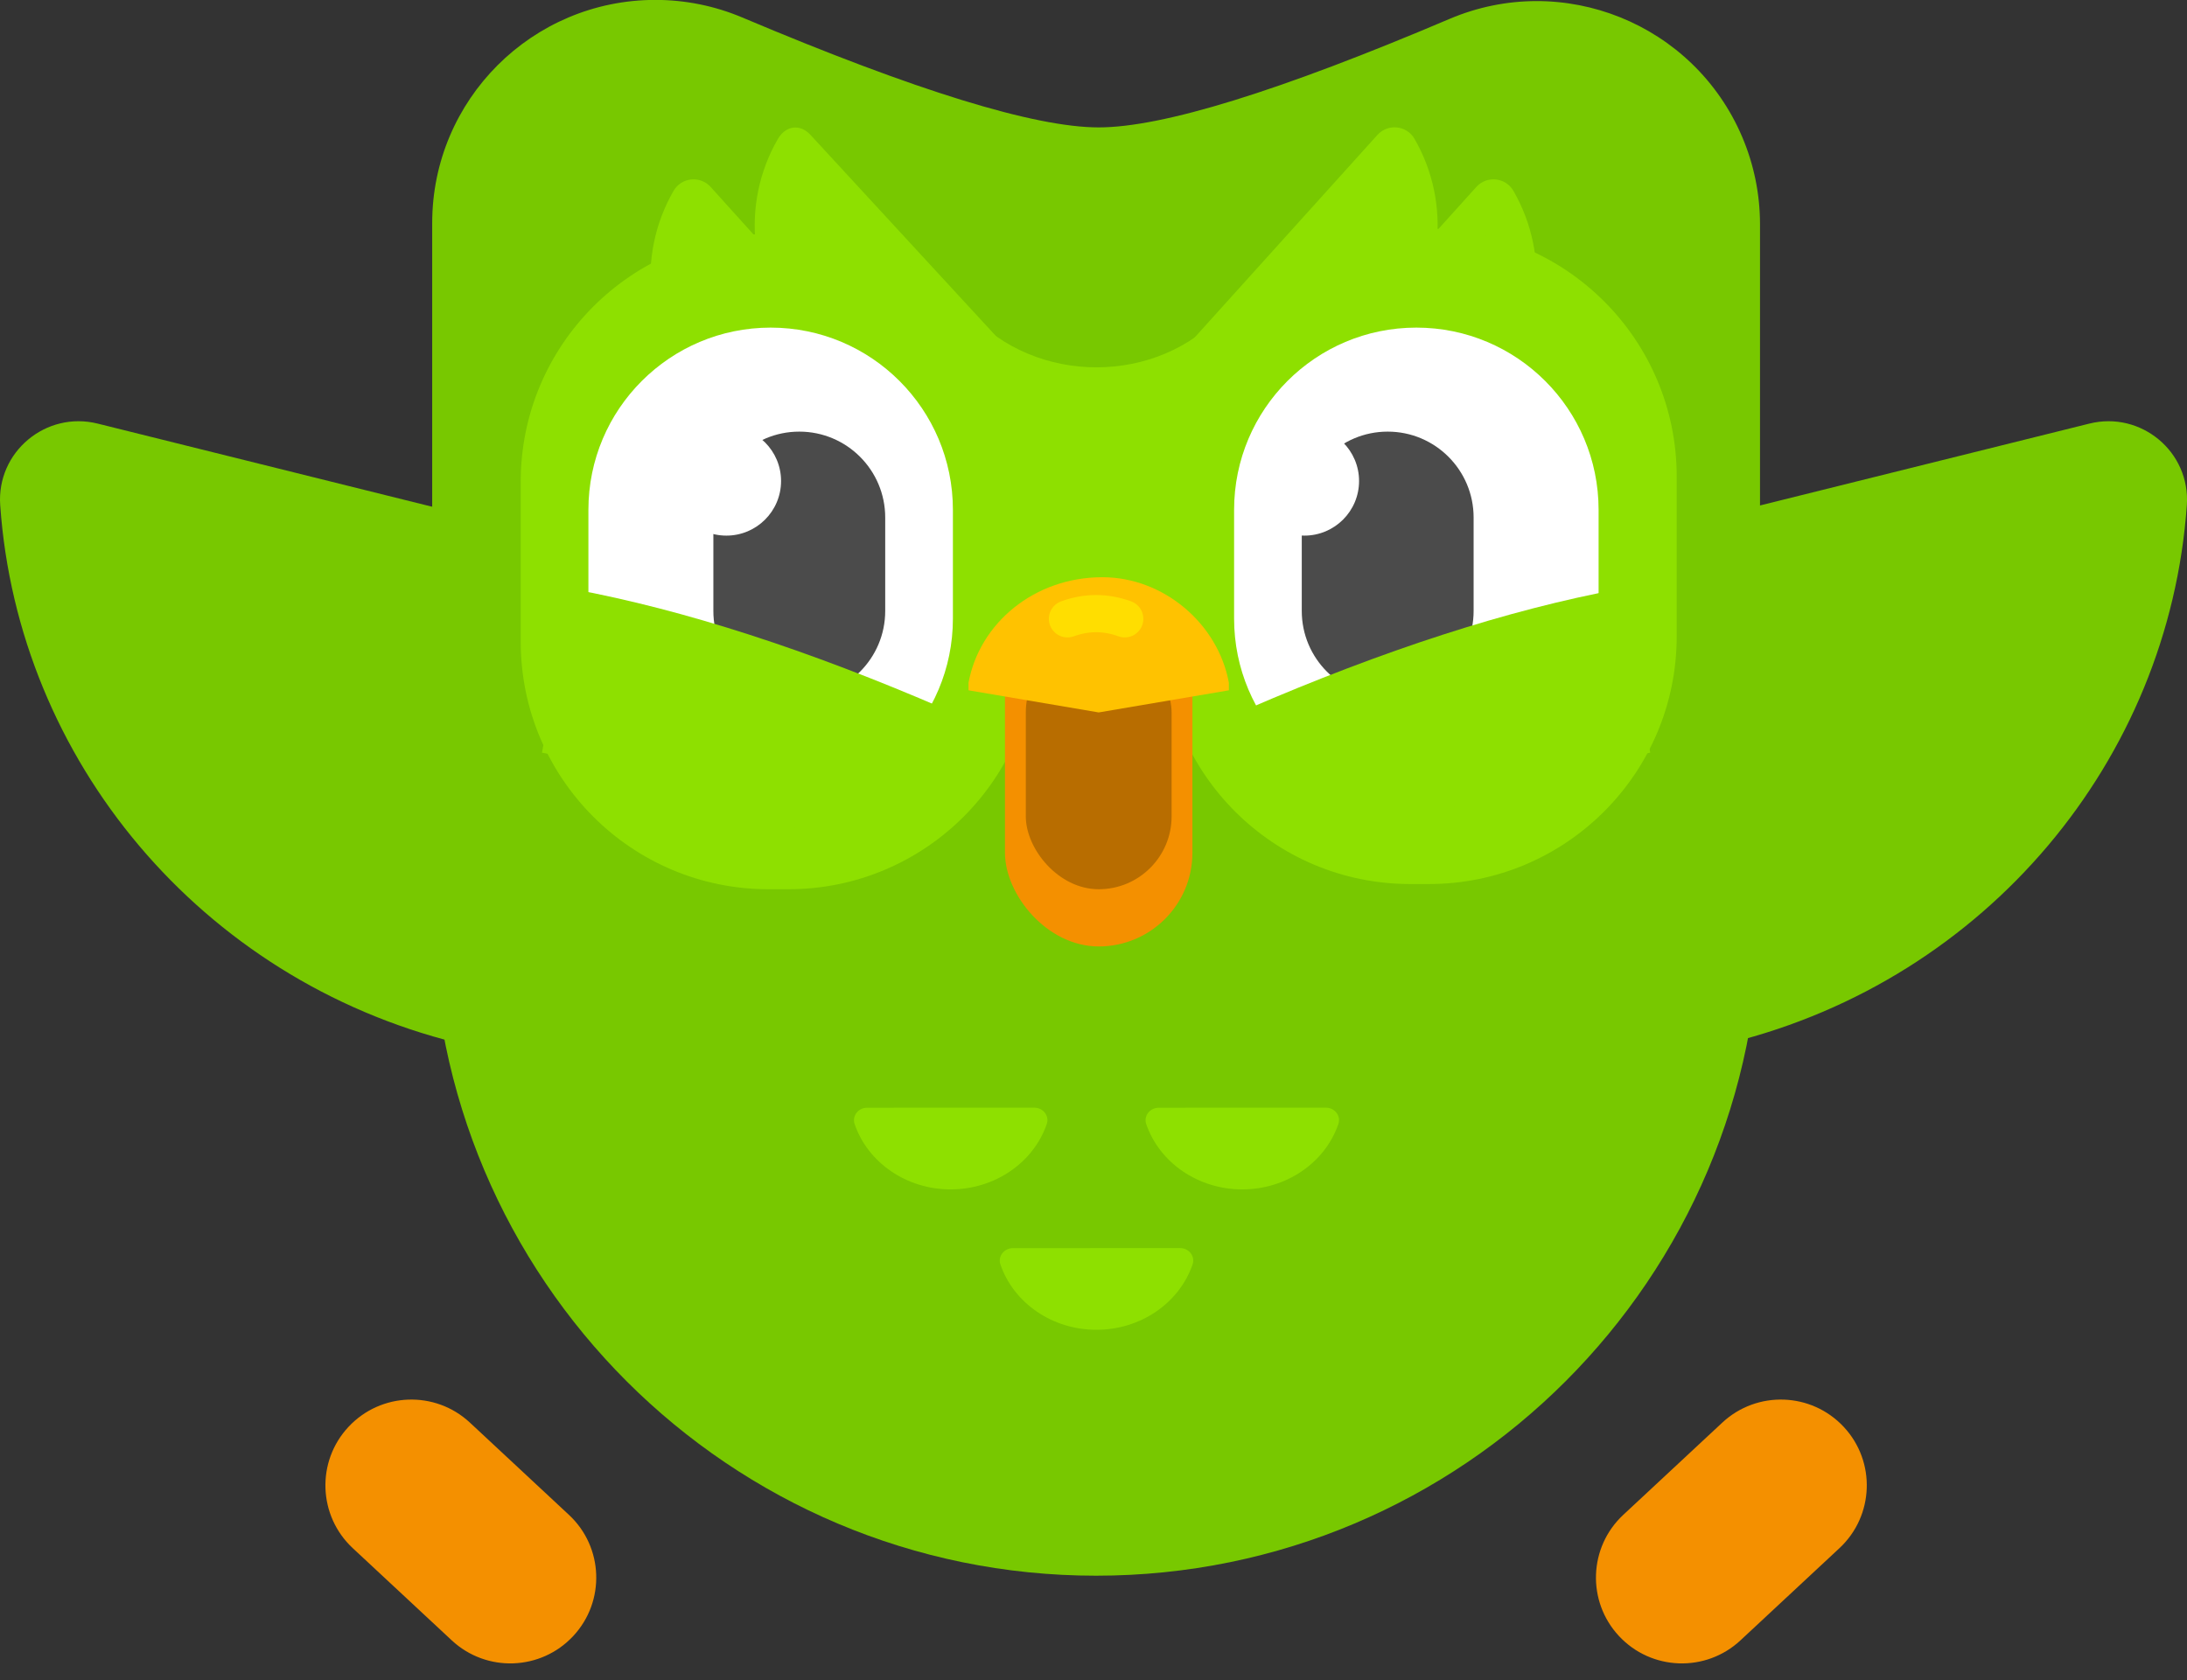 <?xml version="1.0" encoding="UTF-8"?>
<svg width="108px" height="83px" viewBox="0 0 108 83" version="1.1" xmlns="http://www.w3.org/2000/svg" xmlns:xlink="http://www.w3.org/1999/xlink">
    <rect x="0" y="0" width="108" height="83" fill="#333333" stroke="none"/>
    <!-- Generator: Sketch 53.2 (72643) - https://sketchapp.com -->
    <title>duo_all_time</title>
    <desc>Created with Sketch.</desc>
    <g id="Page-1" stroke="none" stroke-width="1" fill="none" fill-rule="evenodd">
        <g id="Study-Report-(spec)" transform="translate(-134, -2106)">
            <g id="Group-28" transform="translate(12, 1580)">
                <g id="duo_all_time" transform="translate(122, 526)">
                    <path d="M4.825,20.925 L52.595,32.802 C55.156,33.438 56.348,36.381 54.951,38.613 C48.235,49.337 35.169,54.647 22.548,51.509 C9.927,48.371 0.891,37.566 0.01,24.953 C-0.174,22.328 2.265,20.288 4.825,20.925 Z" id="Combined-Shape-Copy-55" fill="#78C800" fill-rule="nonzero"></path>
                    <path d="M57.282,20.925 L105.052,32.802 C107.613,33.438 108.805,36.381 107.408,38.613 C100.692,49.337 87.626,54.647 75.005,51.509 C62.384,48.371 53.348,37.566 52.467,24.953 C52.284,22.328 54.722,20.288 57.282,20.925 Z" id="Combined-Shape-Copy-84" fill="#78C800" fill-rule="nonzero" transform="translate(80.229, 36.606) scale(-1, 1) translate(-80.229, -36.606) "></path>
                    <path d="M22.753,68.069 L22.753,68.069 C25.096,68.07 26.995,69.969 26.996,72.312 L26.999,78.995 C27.001,81.335 25.105,83.232 22.765,83.233 C22.764,83.233 22.762,83.233 22.761,83.233 L22.761,83.233 C20.418,83.232 18.519,81.333 18.518,78.991 L18.515,72.308 C18.514,69.968 20.409,68.07 22.749,68.069 C22.75,68.069 22.752,68.069 22.753,68.069 Z" id="Rectangle-4-Copy-17" fill="#F49000" transform="translate(22.757, 75.651) rotate(-47) translate(-22.757, -75.651) "></path>
                    <path d="M85.496,68.069 L85.496,68.069 C87.839,68.07 89.738,69.969 89.739,72.312 L89.742,78.995 C89.743,81.335 87.848,83.232 85.508,83.233 C85.507,83.233 85.505,83.233 85.504,83.233 L85.504,83.233 C83.161,83.232 81.262,81.333 81.261,78.991 L81.258,72.308 C81.257,69.968 83.152,68.07 85.492,68.069 C85.493,68.069 85.495,68.069 85.496,68.069 Z" id="Rectangle-4-Copy-27" fill="#F49000" transform="translate(85.5, 75.651) scale(-1, 1) rotate(-47) translate(-85.5, -75.651) "></path>
                    <path d="M36.657,0.864 C45.22,4.483 51.087,6.293 54.257,6.293 C57.406,6.293 63.18,4.507 71.577,0.936 L71.577,0.936 C77.18,-1.447 83.652,1.163 86.035,6.765 C86.615,8.129 86.914,9.597 86.914,11.079 L86.914,45.049 C86.914,63.156 72.236,77.835 54.129,77.835 L54.129,77.835 C36.022,77.835 21.343,63.156 21.343,45.049 L21.343,11.017 C21.343,4.93 26.278,-0.005 32.366,-0.005 C33.84,-0.005 35.299,0.29 36.657,0.864 Z" id="Rectangle-7-Copy-7" fill="#78C800"></path>
                    <g id="Group-21" transform="translate(25.714, 5.651)">
                        <path d="M9.246,5.302 L23.803,5.133 C24.576,5.133 25.123,5.885 24.884,6.62 C23.734,10.148 20.397,12.587 16.588,12.591 C12.779,12.594 9.446,10.161 8.303,6.635 C8.065,5.901 8.474,5.303 9.246,5.302 Z" id="Combined-Shape-Copy-57" fill="#8EE000" fill-rule="nonzero" transform="translate(16.588, 8.862) rotate(-312) translate(-16.588, -8.862) "></path>
                        <path d="M22.138,9.777 C25.432,13.411 31.484,13.395 34.714,9.761 C34.714,18.245 34.714,30.889 34.714,30.825 C34.714,30.783 30.522,30.783 22.138,30.825 C22.106,24.636 22.106,17.62 22.138,9.777 Z" id="Path-12" fill="#8EE000"></path>
                        <path d="M4.233,7.715 L18.659,7.702 C19.433,7.702 19.98,8.454 19.741,9.189 C18.591,12.717 15.251,15.156 11.439,15.16 C7.628,15.163 4.293,12.73 3.149,9.203 C2.911,8.469 3.46,7.716 4.233,7.715 Z" id="Combined-Shape-Copy-58" fill="#8EE000" fill-rule="nonzero" transform="translate(11.445, 11.431) rotate(-312) translate(-11.445, -11.431) "></path>
                        <path d="M12.237,5.908 L13.22,5.908 C19.978,5.908 25.457,11.387 25.457,18.145 L25.457,26.038 C25.457,32.797 19.978,38.275 13.22,38.275 L12.237,38.275 C5.479,38.275 3.82894713e-15,32.797 0,26.038 L0,18.145 C-8.27654338e-16,11.387 5.479,5.908 12.237,5.908 Z" id="Rectangle-130-Copy-36" fill="#8EE000"></path>
                        <path d="M33.028,5.146 L47.455,5.133 C48.228,5.133 48.776,5.885 48.536,6.62 C47.386,10.148 44.046,12.587 40.235,12.591 C36.424,12.594 33.088,10.161 31.944,6.635 C31.706,5.901 32.255,5.147 33.028,5.146 Z" id="Combined-Shape-Copy-59" fill="#8EE000" fill-rule="nonzero" transform="translate(40.241, 8.862) scale(-1, 1) rotate(-312) translate(-40.241, -8.862) "></path>
                        <path d="M37.914,7.715 L52.341,7.702 C53.114,7.702 53.661,8.454 53.422,9.189 C52.272,12.717 48.932,15.156 45.121,15.16 C41.309,15.163 37.974,12.73 36.83,9.203 C36.592,8.469 37.141,7.716 37.914,7.715 Z" id="Combined-Shape-Copy-60" fill="#8EE000" fill-rule="nonzero" transform="translate(45.126, 11.431) scale(-1, 1) rotate(-312) translate(-45.126, -11.431) "></path>
                        <path d="M43.866,5.651 L44.849,5.651 C51.607,5.651 57.086,11.13 57.086,17.888 L57.086,25.781 C57.086,32.54 51.607,38.018 44.849,38.018 L43.928,38.018 C37.208,38.018 31.745,32.599 31.692,25.878 L31.629,17.985 C31.575,11.227 37.011,5.705 43.769,5.652 C43.801,5.652 43.833,5.651 43.866,5.651 Z" id="Rectangle-130-Copy-37" fill="#8EE000"></path>
                        <path d="M12.343,10.532 L12.343,10.532 C17.313,10.532 21.343,14.562 21.343,19.532 L21.343,24.908 C21.343,29.879 17.313,33.908 12.343,33.908 L12.343,33.908 C7.372,33.908 3.343,29.879 3.343,24.908 L3.343,19.532 C3.343,14.562 7.372,10.532 12.343,10.532 Z" id="Rectangle-130-Copy-38" fill="#FFFFFF"></path>
                        <path d="M44.229,10.532 L44.229,10.532 C49.199,10.532 53.229,14.562 53.229,19.532 L53.229,24.908 C53.229,29.879 49.199,33.908 44.229,33.908 L44.229,33.908 C39.258,33.908 35.229,29.879 35.229,24.908 L35.229,19.532 C35.229,14.562 39.258,10.532 44.229,10.532 Z" id="Rectangle-130-Copy-39" fill="#FFFFFF"></path>
                        <path d="M13.757,15.67 L13.757,15.67 C16.1,15.67 18,17.569 18,19.913 L18,24.528 C18,26.871 16.1,28.771 13.757,28.771 L13.757,28.771 C11.414,28.771 9.514,26.871 9.514,24.528 L9.514,19.913 C9.514,17.569 11.414,15.67 13.757,15.67 Z" id="Rectangle-130-Copy-40" fill="#4B4B4B"></path>
                        <rect id="Rectangle-2-Copy-9" fill="#F49000" x="23.914" y="24.147" width="9.257" height="16.954" rx="4.629"></rect>
                        <rect id="Rectangle-2-Copy" fill="#B86D00" x="24.943" y="25.945" width="7.2" height="12.33" rx="3.6"></rect>
                        <path d="M22.114,28.075 C22.654,25.14 25.354,22.862 28.727,22.862 C31.731,22.862 34.432,25.14 34.971,28.075 L34.971,28.448 L28.543,29.541 L22.114,28.448 L22.114,28.075 Z" id="Combined-Shape-Copy-61" fill="#FFC200" fill-rule="nonzero"></path>
                        <path d="M27,24.917 C27.943,24.575 28.886,24.575 29.829,24.917" id="Path-37-Copy-5" stroke="#FFDE00" stroke-width="1.837" stroke-linecap="round" stroke-linejoin="round"></path>
                        <path d="M42.814,15.67 L42.814,15.67 C45.158,15.67 47.057,17.569 47.057,19.913 L47.057,24.528 C47.057,26.871 45.158,28.771 42.814,28.771 L42.814,28.771 C40.471,28.771 38.571,26.871 38.571,24.528 L38.571,19.913 C38.571,17.569 40.471,15.67 42.814,15.67 Z" id="Rectangle-130-Copy-41" fill="#4B4B4B"></path>
                        <ellipse id="Oval-10-Copy-4" fill="#FFFFFF" cx="10.157" cy="18.11" rx="2.7" ry="2.697"></ellipse>
                        <ellipse id="Oval-10-Copy-5" fill="#FFFFFF" cx="38.7" cy="18.11" rx="2.7" ry="2.697"></ellipse>
                        <path d="M19.286,27.486 C14.119,28.445 8.291,30.329 1.8,33.138" id="Path-34-Copy" stroke="#8EE000" stroke-width="8.222" transform="translate(10.543, 30.312) scale(-1, 1) translate(-10.543, -30.312) "></path>
                        <path d="M55.029,27.486 C49.862,28.445 44.034,30.329 37.543,33.138" id="Path-34-Copy-6" stroke="#8EE000" stroke-width="8.222"></path>
                    </g>
                    <g id="Group" transform="translate(42.171, 54.716)" fill="#8EE000" fill-rule="nonzero">
                        <path d="M0.652,0.003 L8.903,4.64204792e-08 C9.346,-0 9.659,0.408 9.522,0.805 C8.866,2.716 6.956,4.036 4.776,4.037 C2.596,4.037 0.688,2.719 0.032,0.809 C-0.104,0.411 0.21,0.003 0.652,0.003 Z" id="Combined-Shape-Copy-46"></path>
                        <path d="M15.052,0.003 L23.303,4.64204792e-08 C23.746,-0 24.059,0.408 23.922,0.805 C23.266,2.716 21.356,4.036 19.176,4.037 C16.996,4.037 15.088,2.719 14.432,0.809 C14.296,0.411 14.61,0.003 15.052,0.003 Z" id="Combined-Shape-Copy-46"></path>
                        <path d="M7.852,6.939 L16.103,6.936 C16.546,6.936 16.859,7.343 16.722,7.741 C16.066,9.652 14.156,10.972 11.976,10.972 C9.796,10.973 7.888,9.655 7.232,7.744 C7.096,7.347 7.41,6.939 7.852,6.939 Z" id="Combined-Shape-Copy-46"></path>
                    </g>
                </g>
            </g>
        </g>
    </g>
</svg>